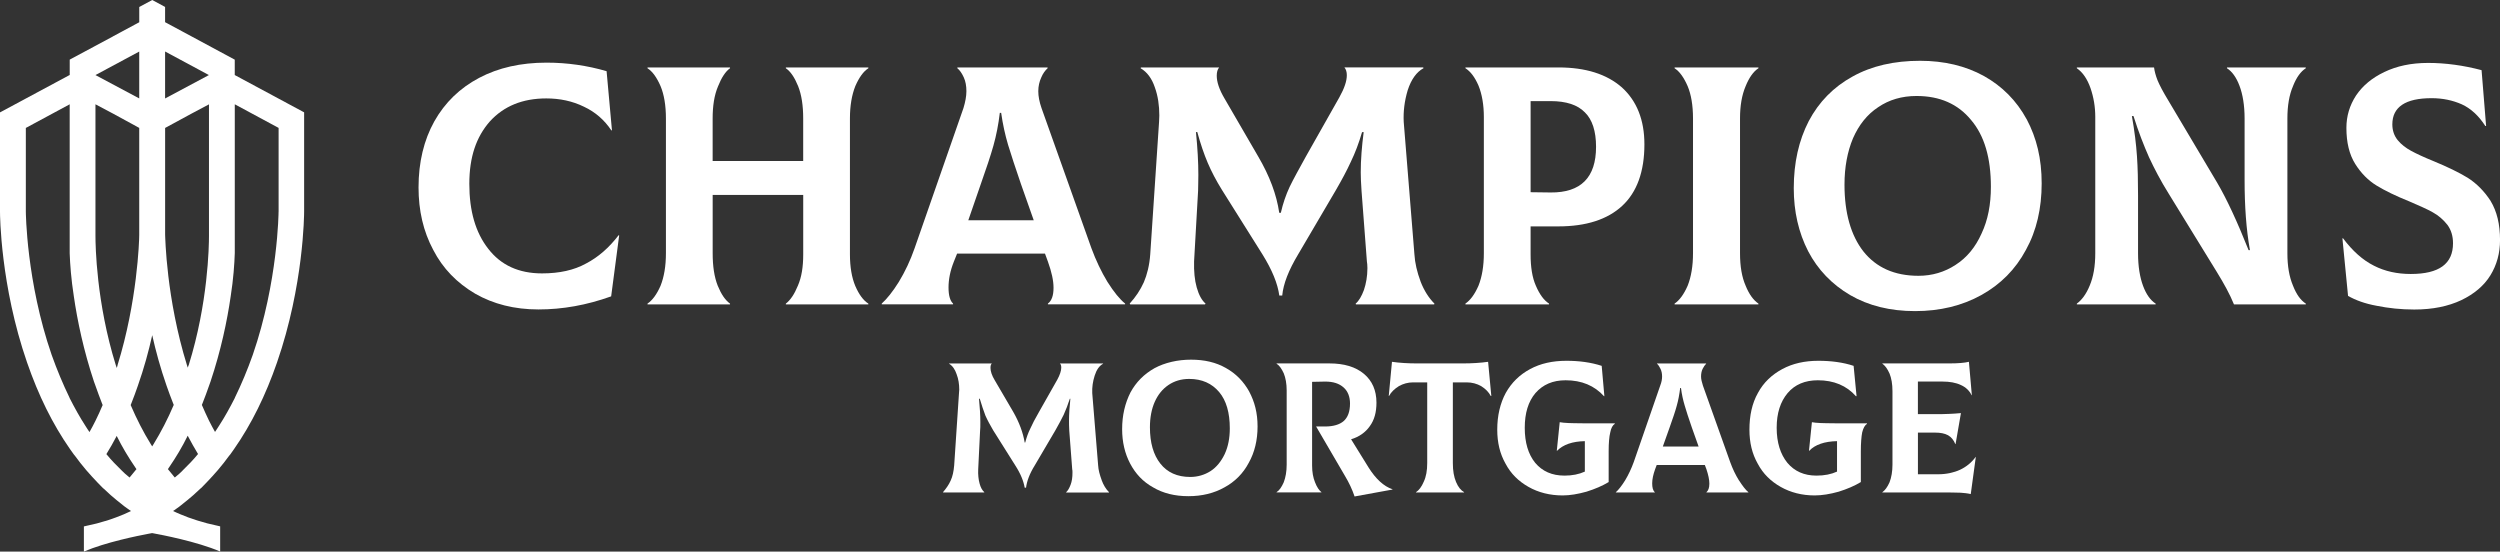 <svg xmlns="http://www.w3.org/2000/svg" id="Layer_2" viewBox="0 0 854.53 188.55"><rect x="0" y="0" width="854.53" height="188.55" fill="#333333" stroke="none"/><defs><style>      .cls-1 {        fill: #fff;      }    </style></defs><g id="Layer_2-2" data-name="Layer_2"><g><g><g><path class="cls-1" d="M211.46,80.39c-3.29,4.29-6.94,7.49-11.14,9.68-4.11,2.28-9.13,3.38-15.07,3.38-7.94,0-14.06-2.83-18.35-8.4-4.38-5.57-6.48-12.97-6.48-22.19s2.37-16.07,7.03-21.37c4.75-5.2,11.14-7.85,19.27-7.85,4.66,0,8.95.91,12.87,2.83,3.93,1.83,7.03,4.57,9.4,8.13l.18-.09-1.83-20.18c-6.57-1.92-13.42-2.92-20.54-2.92-8.77,0-16.44,1.73-23.01,5.2-6.57,3.47-11.69,8.4-15.34,14.88-3.56,6.39-5.39,13.97-5.39,22.55,0,7.94,1.64,15.07,5.02,21.37,3.29,6.39,8.13,11.32,14.34,14.97,6.21,3.56,13.42,5.39,21.64,5.39s16.44-1.46,24.84-4.47l2.74-20.82-.18-.09Z"></path><path class="cls-1" d="M292.35,29.45c1.28-2.92,2.74-5.02,4.47-6.12v-.27h-28.21v.27c1.64,1.1,3.01,3.2,4.2,6.12,1.19,3.01,1.73,6.67,1.73,11.05v14.52h-30.95v-14.52c0-4.29.55-7.94,1.83-10.96,1.19-3.01,2.56-5.11,4.11-6.21v-.27h-28.21v.27c1.73,1.1,3.2,3.2,4.47,6.12,1.19,2.83,1.83,6.57,1.83,11.05v46.02c0,4.47-.64,8.13-1.83,11.14-1.28,2.92-2.74,4.93-4.47,6.12v.27h28.21v-.27c-1.64-1.19-3.01-3.2-4.2-6.12-1.19-3.01-1.73-6.67-1.73-11.14v-19.9h30.95v20.36c0,4.2-.55,7.76-1.83,10.68-1.19,2.92-2.56,4.93-4.11,6.12v.27h28.21v-.27c-1.73-1.1-3.2-3.1-4.47-6.03-1.19-2.83-1.83-6.48-1.83-10.77v-46.48c0-4.38.64-8.04,1.83-11.05Z"></path><path class="cls-1" d="M378.55,96.37c-2.1-3.47-3.93-7.3-5.48-11.5l-17.07-47.94c-.73-2.1-1.1-4.02-1.1-5.75s.37-3.29,1-4.66c.55-1.37,1.37-2.46,2.19-3.2v-.27h-30.86v.27c.82.64,1.55,1.73,2.19,3.1.64,1.37.91,3.01.91,4.75s-.37,3.65-1,5.75l-16.71,47.94c-1.46,4.2-3.29,8.04-5.39,11.5-2.1,3.38-4.11,5.84-5.84,7.4v.27h24.38v-.27c-1-.91-1.55-2.74-1.55-5.48s.55-5.66,1.83-8.86l1.1-2.74h30.04l1,2.74c1.28,3.56,1.92,6.48,1.92,8.95,0,2.65-.64,4.47-1.92,5.39v.27h26.39v-.27c-1.83-1.46-3.83-3.93-6.03-7.4ZM330.98,75.28l4.29-12.42c1.83-5.2,3.29-9.5,4.29-13.06,1-3.56,1.73-7.31,2.19-11.23h.46c.55,3.93,1.37,7.58,2.37,10.96,1,3.29,2.47,7.76,4.38,13.33l4.38,12.42h-22.37Z"></path><path class="cls-1" d="M485.56,96.19c-1.19-3.2-1.92-6.3-2.1-9.31l-3.65-45.2c-.18-3.56.27-7.21,1.37-10.87,1.19-3.65,3.01-6.21,5.39-7.49l-.09-.27h-26.94c.55.64.82,1.55.82,2.65,0,2.01-.82,4.47-2.56,7.58l-11.41,20.18c-2.37,4.29-4.29,7.76-5.57,10.41-1.28,2.74-2.28,5.66-3.01,8.86h-.55c-.91-6.21-3.29-12.6-7.21-19.27l-11.5-19.81c-1.83-3.1-2.65-5.66-2.65-7.76,0-1.28.27-2.19.82-2.83h-26.75l-.09.27c2.19,1.28,3.83,3.47,4.84,6.48,1.1,3.01,1.55,6.3,1.55,9.68l-.09,2.19-3.01,45.2c-.27,3.83-1.1,7.03-2.19,9.59-1.19,2.65-2.83,5.11-4.84,7.3l.18.27h25.57l.18-.27c-1.28-1.1-2.28-2.92-3.01-5.48-.73-2.56-1-5.57-.91-8.95l1.37-24.1c0-1.1.09-2.92.09-5.48,0-4.29-.27-9.13-.82-14.61h.46c1.1,4.02,2.28,7.49,3.56,10.5,1.28,3.01,2.92,6.12,4.84,9.22l13.88,22.1c3.29,5.3,5.2,9.95,5.75,14.06h1c.37-4.02,2.19-8.67,5.48-14.15l12.87-21.91c2.01-3.47,3.74-6.67,5.11-9.68,1.46-3.01,2.74-6.39,3.83-10.13h.55c-.64,4.93-1,9.5-1,13.79,0,1.55.09,3.65.27,6.3l1.83,24.1c.09.55.18,1.28.18,2.28,0,2.83-.46,5.3-1.19,7.49-.82,2.19-1.73,3.74-2.83,4.66l.09.27h26.75l.09-.27c-1.92-1.92-3.56-4.47-4.75-7.58Z"></path><path class="cls-1" d="M554.41,29.9c-5.2-4.57-12.42-6.85-21.73-6.85h-31.78v.27c1.73,1.1,3.2,3.01,4.47,5.94,1.19,2.92,1.83,6.57,1.83,10.77v46.48c0,4.47-.64,8.13-1.83,11.14-1.28,2.92-2.74,4.93-4.47,6.12v.27h28.58v-.27c-1.73-1.1-3.2-3.1-4.47-6.03-1.28-2.83-1.83-6.48-1.83-10.77v-9.59h9.5c9.5,0,16.8-2.37,21.82-7.03,5.02-4.66,7.58-11.69,7.58-21,0-8.31-2.56-14.79-7.67-19.45ZM530.03,65.79l-6.85-.09v-31.14h6.85c5.3,0,9.22,1.28,11.69,3.84,2.56,2.46,3.83,6.48,3.83,11.78,0,10.5-5.2,15.7-15.52,15.61Z"></path><path class="cls-1" d="M596.68,29.45c1.19-2.92,2.65-5.02,4.38-6.12v-.27h-28.67v.27c1.73,1.1,3.2,3.2,4.47,6.12,1.19,2.83,1.83,6.57,1.83,11.05v46.02c0,4.47-.64,8.13-1.83,11.14-1.28,2.92-2.74,4.93-4.47,6.12v.27h28.67v-.27c-1.73-1.19-3.2-3.2-4.38-6.12-1.28-2.92-1.92-6.57-1.92-11.14v-46.02c0-4.38.64-8.04,1.92-11.05Z"></path><path class="cls-1" d="M692.74,40.77c-3.47-6.39-8.4-11.32-14.61-14.79-6.3-3.47-13.6-5.2-21.82-5.2-8.86,0-16.53,1.73-23.1,5.39-6.48,3.56-11.5,8.67-14.97,15.25-3.38,6.57-5.11,14.15-5.11,22.92,0,7.94,1.64,15.16,4.93,21.55,3.29,6.3,8.13,11.32,14.34,14.97,6.3,3.65,13.7,5.48,22.19,5.48s16.07-1.83,22.64-5.48c6.57-3.65,11.69-8.77,15.25-15.43,3.65-6.57,5.39-14.24,5.39-22.74s-1.73-15.52-5.11-21.91ZM677.31,79.85c-2.1,4.66-5.02,8.22-8.86,10.68-3.74,2.47-8.04,3.74-12.69,3.74-8.22,0-14.43-2.83-18.81-8.31-4.29-5.48-6.48-13.15-6.48-22.83,0-6.03,1-11.32,2.92-15.89,2.01-4.57,4.84-8.13,8.58-10.59,3.74-2.56,8.13-3.84,13.15-3.84,7.94,0,14.15,2.74,18.63,8.22,4.57,5.39,6.76,12.97,6.76,22.83,0,6.03-1,11.32-3.2,15.98Z"></path><path class="cls-1" d="M783.77,29.45c1.19-3.01,2.65-5.02,4.38-6.12v-.27h-26.94v.27c1.73,1.1,3.2,3.1,4.29,6.03,1.1,2.92,1.73,6.67,1.73,11.14v21c0,8.95.55,16.89,1.83,24.01h-.46c-3.93-9.86-7.49-17.53-10.77-23.1l-16.71-28.12c-1.83-3.01-3.01-5.3-3.65-6.85-.64-1.64-1-3.01-1.19-4.38h-26.39v.27c2.01,1.37,3.56,3.65,4.66,6.76,1.1,3.2,1.64,6.48,1.64,9.86v46.57c0,4.47-.64,8.13-1.92,11.14-1.19,2.92-2.74,4.93-4.38,6.12v.27h26.94v-.27c-1.73-1.1-3.2-3.1-4.29-6.03-1.1-2.92-1.73-6.67-1.73-11.23v-19.81c0-4.84-.09-9.31-.37-13.33-.27-4.02-.82-8.58-1.73-13.7h.55c1.73,5.48,3.56,10.14,5.3,14.06,1.83,3.93,4.02,8.13,6.76,12.51l16.44,26.75c2.47,4.02,4.47,7.67,5.84,11.05h24.56v-.27c-1.73-1.1-3.2-3.1-4.38-6.12-1.28-3.01-1.92-6.67-1.92-11.14v-46.02c0-4.38.64-8.13,1.92-11.05Z"></path><path class="cls-1" d="M851.34,68.71c-2.19-3.38-4.84-6.03-7.85-7.94-3.01-1.83-6.94-3.74-11.6-5.66-3.38-1.37-5.93-2.56-7.76-3.56-1.83-1-3.38-2.19-4.57-3.65-1.19-1.46-1.83-3.29-1.83-5.39,0-5.93,4.47-8.95,13.42-8.95,3.83,0,7.21.73,10.32,2.1,3.01,1.37,5.75,3.84,8.04,7.4h.27l-1.55-19.08c-6.21-1.64-12.33-2.47-18.26-2.47s-10.77,1.1-14.97,3.1c-4.2,2.01-7.4,4.66-9.68,8.04-2.19,3.38-3.29,7.03-3.29,11.05,0,5.02,1,9.13,3.01,12.33,2.01,3.2,4.47,5.66,7.31,7.4,2.83,1.73,6.57,3.56,11.14,5.39,3.38,1.46,6.12,2.65,8.04,3.74,2.01,1.1,3.65,2.56,5.02,4.29,1.28,1.73,1.92,3.84,1.92,6.3,0,7.03-4.75,10.5-14.43,10.5-4.66,0-8.86-.91-12.6-2.83-3.83-1.92-7.3-5.02-10.59-9.4l-.18.09,1.92,19.63c2.56,1.46,5.75,2.65,9.77,3.38,4.02.82,8.31,1.28,12.87,1.28,6.3,0,11.6-1.1,16.07-3.2,4.38-2.1,7.76-4.93,9.95-8.49,2.19-3.56,3.29-7.58,3.29-12.05,0-5.48-1.1-9.86-3.2-13.33Z"></path></g><g><path class="cls-1" d="M376.54,164.03c-.64-1.73-1.1-3.38-1.19-5.02l-2.01-24.65c-.09-1.92.18-3.93.82-5.93.64-2.01,1.55-3.38,2.92-4.11l-.09-.09h-14.7c.37.37.46.82.46,1.46,0,1-.46,2.46-1.37,4.11l-6.21,10.96c-1.37,2.37-2.37,4.29-3.01,5.75-.73,1.46-1.28,3.01-1.73,4.75h-.18c-.55-3.29-1.83-6.85-3.93-10.5l-6.3-10.77c-1-1.64-1.46-3.1-1.46-4.2,0-.73.09-1.19.46-1.55h-14.61v.09c1.19.73,2.01,1.92,2.56,3.56.64,1.64.91,3.47.91,5.3l-.09,1.19-1.64,24.65c-.18,2.1-.55,3.84-1.19,5.2-.64,1.46-1.55,2.74-2.65,4.02l.09.09h13.97l.09-.09c-.73-.64-1.28-1.64-1.64-3.01-.37-1.37-.55-3.01-.46-4.84l.64-13.15c.09-.64.09-1.64.09-3.01,0-2.37-.18-5.02-.46-7.94h.27c.64,2.19,1.28,4.02,1.92,5.75.73,1.64,1.64,3.29,2.65,5.02l7.58,12.05c1.83,2.83,2.83,5.39,3.2,7.58h.46c.27-2.19,1.19-4.75,3.01-7.67l7.03-11.96c1.1-1.92,2.01-3.65,2.83-5.3.73-1.64,1.46-3.47,2.1-5.48h.18c-.27,2.65-.46,5.2-.46,7.49,0,.82,0,2.01.09,3.47l1,13.15c.09.27.09.64.09,1.19,0,1.55-.18,2.92-.64,4.11-.46,1.19-.91,2.01-1.55,2.56l.09.09h14.52l.09-.09c-1.1-1.1-1.92-2.47-2.56-4.2Z"></path><path class="cls-1" d="M427.03,133.9c-1.92-3.47-4.57-6.21-8.04-8.13-3.38-1.92-7.3-2.83-11.87-2.83s-8.95,1-12.51,2.92c-3.56,2.01-6.3,4.75-8.22,8.31-1.83,3.65-2.83,7.76-2.83,12.51,0,4.38.91,8.31,2.74,11.78,1.83,3.47,4.38,6.21,7.85,8.13,3.38,2.01,7.4,3.01,12.05,3.01s8.77-1,12.33-3.01c3.56-1.92,6.39-4.75,8.31-8.4,2.01-3.56,3.01-7.76,3.01-12.42s-1-8.4-2.83-11.87ZM418.63,155.18c-1.19,2.47-2.74,4.47-4.84,5.84-2.01,1.28-4.38,2.01-6.94,2.01-4.47,0-7.85-1.55-10.23-4.57-2.37-3.01-3.56-7.12-3.56-12.42,0-3.29.55-6.21,1.64-8.67,1.1-2.47,2.65-4.38,4.66-5.75,2.01-1.37,4.38-2.1,7.12-2.1,4.38,0,7.76,1.55,10.23,4.47,2.47,2.92,3.65,7.12,3.65,12.42,0,3.29-.55,6.21-1.73,8.77Z"></path><path class="cls-1" d="M467.76,159.74l-5.94-9.59c2.74-.82,4.93-2.37,6.39-4.47,1.55-2.1,2.28-4.75,2.28-8.04,0-4.2-1.46-7.49-4.29-9.86-2.83-2.37-6.76-3.56-11.78-3.56h-18.08v.09c1,.64,1.73,1.73,2.46,3.29.64,1.55,1,3.56,1,5.84v25.38c0,2.37-.37,4.38-1,6.03-.73,1.64-1.46,2.74-2.46,3.38v.09h15.34v-.09c-.82-.64-1.55-1.73-2.19-3.38-.64-1.55-1-3.47-1-5.75v-28.58l4.47-.09c2.74,0,4.75.64,6.3,2.01,1.46,1.28,2.19,3.2,2.19,5.48,0,2.74-.73,4.75-2.19,6.03-1.37,1.19-3.56,1.83-6.3,1.83h-3.1l9.86,16.89c1.37,2.28,2.46,4.57,3.29,7.03l12.97-2.37v-.09c-3.01-1-5.75-3.56-8.22-7.49Z"></path><path class="cls-1" d="M508.66,123.67c-2.65.37-5.48.55-8.77.55h-15.43c-3.2,0-6.12-.18-8.67-.55l-1.1,11.69h.09c.73-1.37,1.92-2.47,3.38-3.38,1.46-.82,3.1-1.28,4.84-1.28h4.84v27.58c0,2.56-.37,4.66-1.19,6.39-.73,1.73-1.64,2.92-2.65,3.56v.09h16.44v-.09c-1.1-.64-2.01-1.73-2.74-3.47-.73-1.73-1.1-3.83-1.1-6.48v-27.58h4.75c1.83,0,3.47.46,4.93,1.28,1.46.91,2.56,2.01,3.29,3.38h.18l-1.1-11.69Z"></path><path class="cls-1" d="M540.89,144.68c-3.74,0-6.3-.09-7.76-.37l-1,9.77h.09c2.1-2.1,5.2-3.2,9.5-3.29v10.41c-2.01.91-4.29,1.37-6.94,1.37-4.29,0-7.58-1.46-10.04-4.38-2.37-2.92-3.56-6.94-3.56-11.96s1.19-8.95,3.65-11.87c2.56-2.92,5.93-4.38,10.32-4.38,5.48,0,9.86,1.83,13.15,5.48l.09-.09-.91-10.32c-3.65-1.19-7.67-1.73-12.05-1.73-4.75,0-8.86.91-12.42,2.83-3.56,1.92-6.3,4.57-8.31,8.13-1.92,3.56-2.92,7.76-2.92,12.6,0,4.38.91,8.22,2.83,11.6,1.83,3.47,4.47,6.03,7.85,7.94,3.38,1.92,7.3,2.92,11.69,2.92,2.47,0,5.2-.46,8.13-1.28,2.92-.91,5.48-2.01,7.58-3.29v-10.5c0-2.83.18-5.02.55-6.48.27-1.46.82-2.47,1.55-2.92v-.18h-11.05Z"></path><path class="cls-1" d="M594.4,164.22c-1.19-1.92-2.19-4.02-3.01-6.3l-9.31-26.11c-.37-1.19-.64-2.19-.64-3.1,0-1,.18-1.92.55-2.65.37-.73.73-1.28,1.19-1.73v-.09h-16.8v.09c.46.37.82,1,1.19,1.73.37.73.55,1.64.55,2.65,0,.91-.18,1.92-.64,3.1l-9.04,26.11c-.82,2.28-1.83,4.38-2.92,6.21-1.19,1.92-2.28,3.29-3.2,4.11v.09h13.33v-.09c-.64-.55-.91-1.55-.91-3.01s.37-3.1,1-4.84l.55-1.46h16.44l.55,1.46c.64,1.92,1,3.56,1,4.93,0,1.46-.37,2.37-1,2.92v.09h14.34v-.09c-1-.82-2.01-2.19-3.2-4.02ZM568.38,152.62l2.37-6.67c1-2.83,1.83-5.2,2.37-7.21.55-1.92.91-3.93,1.19-6.12h.27c.27,2.19.73,4.2,1.28,6.03s1.28,4.2,2.37,7.3l2.37,6.67h-12.24Z"></path><path class="cls-1" d="M627.09,144.68c-3.83,0-6.39-.09-7.76-.37l-1,9.77h.09c2.01-2.1,5.2-3.2,9.5-3.29v10.41c-2.01.91-4.29,1.37-7.03,1.37-4.2,0-7.49-1.46-9.95-4.38-2.37-2.92-3.65-6.94-3.65-11.96s1.28-8.95,3.74-11.87c2.47-2.92,5.94-4.38,10.32-4.38,5.48,0,9.86,1.83,13.06,5.48l.18-.09-1-10.32c-3.56-1.19-7.67-1.73-12.05-1.73-4.66,0-8.77.91-12.33,2.83-3.56,1.92-6.39,4.57-8.31,8.13-2.01,3.56-2.92,7.76-2.92,12.6,0,4.38.91,8.22,2.83,11.6,1.83,3.47,4.47,6.03,7.85,7.94,3.38,1.92,7.3,2.92,11.6,2.92,2.56,0,5.3-.46,8.22-1.28,2.92-.91,5.48-2.01,7.58-3.29v-10.5c0-2.83.18-5.02.46-6.48.37-1.46.91-2.47,1.64-2.92v-.18h-11.05Z"></path><path class="cls-1" d="M675.3,156.18c-1.37,1.92-3.2,3.38-5.3,4.38-2.19,1-4.75,1.55-7.49,1.55h-6.94v-14.24h5.84c1.83,0,3.29.27,4.47.91,1.1.64,1.92,1.64,2.47,3.01h.09l1.83-10.59c-1.37.09-2.74.27-3.93.27-1.28.09-3.29.09-5.94.09h-4.84v-11.14h8.4c2.46,0,4.57.37,6.3,1.19,1.64.73,2.92,1.92,3.65,3.47h.09l-1-11.41c-1.55.37-3.74.55-6.76.55h-22.83v.09c.91.64,1.73,1.73,2.46,3.38.64,1.55,1,3.56,1,6.03v25.11c0,2.37-.37,4.38-1,6.03-.73,1.64-1.55,2.74-2.46,3.38v.09h22.46c1.83,0,3.29.09,4.29.09,1.1.09,2.28.18,3.47.46l1.73-12.69h-.09Z"></path></g></g><polygon class="cls-1" points="32.55 35.02 32.55 35.04 32.53 35.03 32.53 35.01 32.55 35.02"></polygon><path class="cls-1" d="M56.44,79.69v.06s0,.08,0,.13v-.19h0Z"></path><path class="cls-1" d="M56.44,79.69v.06s0,.08,0,.13v-.19h0Z"></path><path class="cls-1" d="M80.28,25.65l-.04-.02v.03h-.02v-.04h.02s0-5.23,0-5.23l-14.79-7.96-8.82-4.74-.2-.11V2.37l-4.39-2.37-4.44,2.39v5.21l-.16.09-8.82,4.74v.02s-14.79,7.93-14.79,7.93v5.27h-.02s-.03,0-.03,0L0,38.42v33.91c0,1.04.12,25.21,9.25,51.57,3.89,11.26,8.76,21.12,14.67,29.59.43.61.92,1.27,1.34,1.88.12.12.24.31.36.43,1.22,1.7,2.5,3.29,3.83,4.87.61.73,1.28,1.46,1.89,2.13,1.27,1.4,2.62,2.8,3.95,4.14h.06c.86.79,1.64,1.52,2.5,2.31,1.33,1.16,2.74,2.31,4.14,3.41.49.37.91.74,1.39,1.04.49.37.92.68,1.4.98,0,0,0,0,0,0-.8.4-1.63.76-2.46,1.12-1.78.76-3.63,1.42-5.48,2.04-.26.08-.57.18-.86.26h-.05c-1.89.59-3.8,1.11-5.79,1.5h-.02c-.24.07-.49.14-.73.17-.22.05-.46.12-.72.17v8.6c7.35-3.18,18.51-5.42,22.13-6.1.66-.12,1.09-.2,1.18-.22t0,0l.45.08c2.6.47,14.92,2.81,22.82,6.22v-8.6c-.23-.05-.47-.12-.7-.17-.25-.03-.49-.1-.75-.17-1.99-.4-3.92-.92-5.83-1.52h-.03c-.29-.06-.57-.16-.86-.27-1.86-.59-3.69-1.25-5.45-2.01-.85-.36-1.67-.71-2.49-1.12,0,0,0,0,.02,0,.49-.3.92-.61,1.4-.98.49-.3.92-.67,1.39-1.04,1.4-1.1,2.81-2.25,4.14-3.41.86-.79,1.64-1.52,2.5-2.31h.06c1.33-1.34,2.68-2.74,3.95-4.14.61-.67,1.28-1.4,1.89-2.13,1.33-1.58,2.62-3.17,3.83-4.87.12-.12.24-.31.37-.43.42-.61.91-1.27,1.33-1.88,5.91-8.47,10.78-18.33,14.67-29.59,9.13-26.36,9.26-50.54,9.26-51.57v-33.91l-23.77-12.78ZM56.42,17.6h.02s.06.04.06.04l14.91,8.02h-.02s-14.96,8-14.96,8h0s0-16.06,0-16.06ZM32.64,25.65l14.95-8.03v16.02l-14.96-7.98h0ZM35.08,138.47c-.77,1.84-1.58,3.58-2.41,5.28-.67,1.33-1.33,2.62-2.06,3.89,0,.02-.02.03-.02.05,0,0-.02-.03-.03-.04-.49-.67-.91-1.4-1.39-2.13-1.95-2.99-3.71-6.21-5.42-9.56v-.06c-2.19-4.5-4.26-9.44-6.1-14.61-8.65-25.03-8.82-48.77-8.82-48.95v-28.61l14.92-8.04.05-.03h.02s0,50.9,0,50.9c.13,3.7.49,8.77,1.42,14.75,1.22,8.41,3.35,18.52,6.87,29.1.19.43.31.92.49,1.34.74,2.07,1.46,4.13,2.25,6.09.08.2.16.41.24.61,0,0,0,0,0,.02ZM32.63,80.6v-44.95l6.04,3.2,8.92,4.87v36.58c0,2.13-.67,22.83-7.43,44.57v.12c-.09.26-.17.52-.26.78-.08-.26-.15-.52-.24-.78q-.06-.06-.06-.12c-6.69-21.45-6.97-40.99-6.97-44.27ZM44.47,162.99c-.07.08-.13.15-.2.23-.11-.1-.21-.19-.32-.29-.79-.61-1.58-1.33-2.31-2.07-1.81-1.75-3.65-3.64-5.28-5.64,0,0,0-.02.02-.03,1.24-1.98,2.38-4.05,3.51-6.19,1.88,3.81,3.99,7.31,6.27,10.65.16.24.32.48.48.71-.7.89-1.43,1.76-2.17,2.64ZM52.02,152.58c-.17-.26-.34-.53-.5-.8-2.51-4.07-4.79-8.51-6.85-13.31,0,0,0,0,0-.02s0,0,0-.02c.09-.2.16-.4.24-.6.8-1.95,1.52-4.02,2.25-6.09,2.07-5.91,3.66-11.69,4.87-17.17,1.23,5.48,2.81,11.26,4.87,17.17.74,2.06,1.46,4.13,2.26,6.09.07.19.15.38.23.57-2.06,4.83-4.36,9.27-6.88,13.38-.16.27-.33.54-.49.8ZM62.4,160.86c-.73.74-1.52,1.46-2.31,2.07-.11.1-.22.2-.33.29-.08-.08-.14-.15-.21-.23-.73-.88-1.46-1.75-2.16-2.64.16-.23.32-.47.48-.71,2.29-3.35,4.41-6.86,6.29-10.71,1.15,2.14,2.28,4.22,3.52,6.25,0,0,0,0,0,.02-1.64,2.01-3.46,3.88-5.29,5.65ZM64.46,124.88q0,.06-.06.12c-.07.22-.14.44-.21.67,0,0,0,.02,0,.03,0,0,0-.02,0-.03-.09-.26-.18-.53-.27-.79-7.12-22.96-7.42-43.71-7.48-44.69,0,.03,0,.08,0,.13v-36.59h0l8.96-4.86,6.01-3.19.02-.02v45.03c0,3.49-.3,22.9-6.95,44.19ZM95.22,72.34c0,.18-.18,23.92-8.82,48.95-1.83,5.17-3.9,10.11-6.1,14.61v.06c-1.7,3.35-3.47,6.57-5.42,9.56-.49.73-.91,1.46-1.39,2.13,0,0,0,0,0,0,0,0,0,0,0-.02-.73-1.27-1.39-2.56-2.07-3.89-.82-1.7-1.64-3.51-2.42-5.32,0,0,0,0,0-.02.08-.19.16-.38.23-.57.8-1.95,1.52-4.01,2.26-6.09.18-.43.3-.92.48-1.34,3.54-10.59,5.67-20.7,6.88-29.1.94-5.99,1.28-11.1,1.4-14.79v-50.86l.06.03,14.92,8.04v28.61Z"></path></g></g></svg>